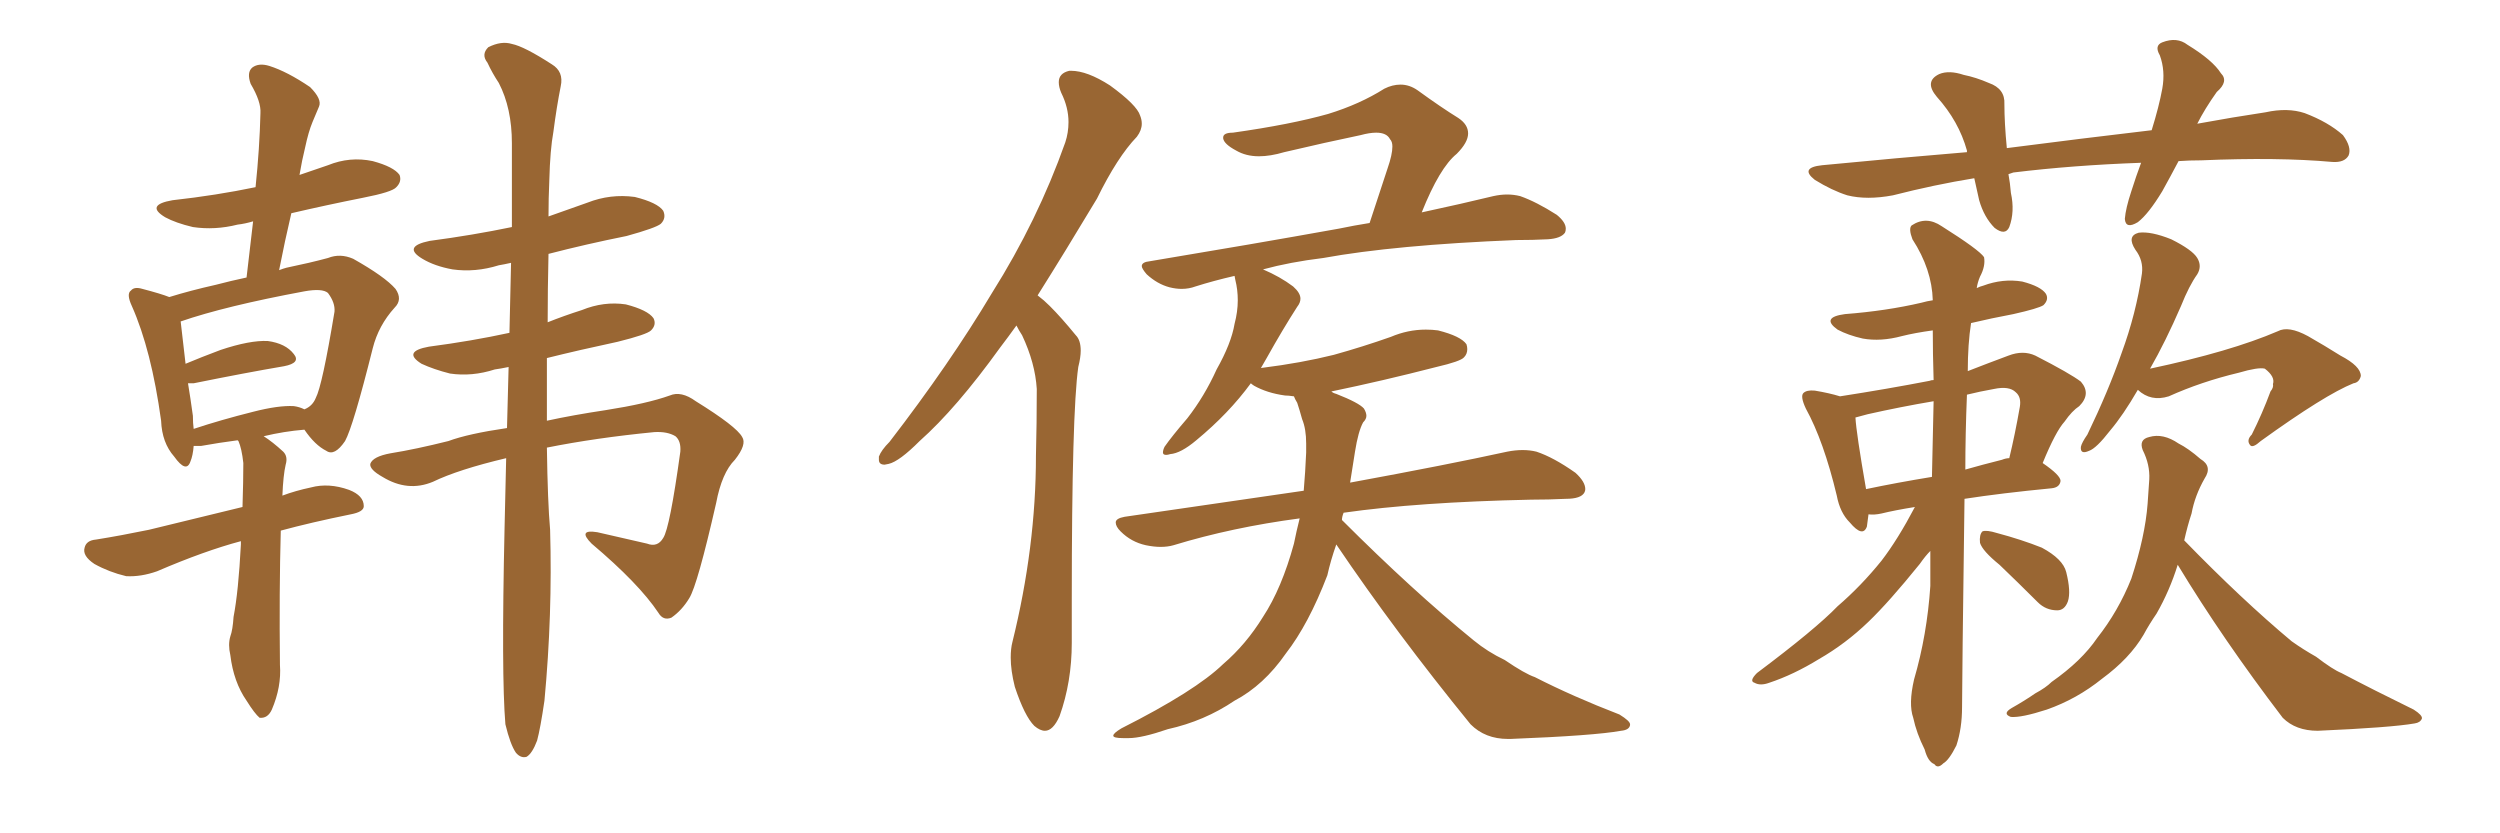 <svg xmlns="http://www.w3.org/2000/svg" xmlns:xlink="http://www.w3.org/1999/xlink" width="450" height="150"><path fill="#996633" padding="10" d="M43.36 97.41L43.36 97.41Q36.77 99.17 28.27 102.83L28.27 102.83Q25.34 103.86 22.71 103.71L22.71 103.71Q19.63 102.98 16.99 101.51L16.99 101.51Q14.79 100.05 15.23 98.58L15.23 98.58Q15.53 97.27 17.29 97.12L17.29 97.12Q21.83 96.39 26.81 95.36L26.81 95.36Q30.32 94.48 43.65 91.26L43.65 91.26Q43.80 86.57 43.80 83.35L43.80 83.35Q43.51 80.71 42.92 79.39L42.92 79.39Q42.77 79.25 42.77 79.25L42.77 79.25Q39.40 79.69 36.18 80.27L36.18 80.27Q35.45 80.27 34.86 80.27L34.86 80.27Q34.72 82.03 34.28 83.06L34.28 83.06Q33.54 85.25 31.35 82.18L31.35 82.18Q29.15 79.69 29.00 75.73L29.00 75.73Q27.25 62.99 23.73 55.08L23.73 55.08Q22.71 52.88 23.58 52.29L23.58 52.29Q24.17 51.56 25.63 52.00L25.63 52.00Q29.00 52.88 30.47 53.47L30.47 53.47Q34.28 52.29 38.82 51.27L38.82 51.27Q41.60 50.54 44.38 49.95L44.38 49.95Q44.97 44.68 45.56 39.84L45.56 39.84Q44.09 40.28 42.77 40.43L42.77 40.43Q38.67 41.46 34.72 40.87L34.72 40.87Q31.64 40.14 29.74 39.11L29.74 39.11Q26.07 36.91 31.05 36.04L31.05 36.04Q38.96 35.16 46.00 33.69L46.00 33.69Q46.73 26.66 46.88 20.36L46.88 20.36Q47.02 18.31 45.12 15.09L45.12 15.09Q44.38 13.04 45.41 12.16L45.41 12.16Q46.58 11.28 48.49 11.87L48.49 11.87Q51.71 12.89 55.81 15.67L55.81 15.67Q58.01 17.87 57.42 19.19L57.42 19.19Q56.84 20.51 56.25 21.97L56.25 21.97Q55.52 23.73 54.93 26.51L54.93 26.51Q54.35 28.86 53.91 31.49L53.91 31.49Q56.40 30.62 59.03 29.74L59.03 29.74Q62.99 28.13 67.09 29.00L67.09 29.00Q70.90 30.03 71.92 31.49L71.92 31.49Q72.36 32.67 71.34 33.69L71.34 33.69Q70.61 34.57 65.33 35.60L65.33 35.60Q58.74 36.91 52.44 38.38L52.44 38.38Q51.27 43.36 50.24 48.63L50.24 48.63Q50.98 48.34 51.56 48.19L51.56 48.19Q55.81 47.31 59.03 46.44L59.03 46.44Q61.23 45.56 63.57 46.58L63.57 46.58Q69.29 49.80 71.19 52.00L71.19 52.00Q72.51 53.91 71.04 55.37L71.04 55.37Q68.12 58.59 67.09 62.70L67.09 62.70L67.09 62.70Q63.57 76.76 62.11 79.39L62.11 79.39Q60.21 82.18 58.74 81.15L58.74 81.15Q56.69 80.13 54.79 77.34L54.79 77.34Q51.12 77.64 47.46 78.52L47.46 78.52Q49.07 79.54 50.98 81.30L50.98 81.30Q51.86 82.18 51.42 83.64L51.42 83.64Q50.98 85.55 50.83 89.21L50.83 89.21Q53.17 88.33 55.96 87.74L55.96 87.74Q59.18 86.87 62.84 88.18L62.84 88.18Q65.48 89.21 65.48 91.11L65.48 91.11Q65.48 92.14 63.13 92.58L63.13 92.58Q55.96 94.04 50.54 95.51L50.54 95.51Q50.24 106.49 50.39 119.68L50.39 119.68Q50.68 123.63 48.93 127.73L48.93 127.73Q48.19 129.35 46.73 129.20L46.73 129.20Q45.85 128.47 44.38 126.12L44.38 126.12Q42.04 122.75 41.46 117.92L41.46 117.92Q41.02 116.02 41.46 114.55L41.46 114.55Q41.89 113.38 42.04 111.04L42.04 111.04Q42.92 106.49 43.36 98.00L43.36 98.00Q43.36 97.56 43.36 97.41ZM52.88 73.10L52.88 73.10Q53.91 73.24 54.79 73.68L54.79 73.68Q56.25 73.10 56.84 71.63L56.84 71.63Q58.01 69.43 60.21 56.10L60.21 56.10Q60.35 54.49 59.03 52.73L59.03 52.73Q58.01 51.86 54.79 52.44L54.79 52.44Q40.58 55.08 32.52 57.86L32.52 57.86Q32.81 60.21 33.40 65.48L33.40 65.48Q36.18 64.31 39.70 62.99L39.70 62.99Q44.97 61.23 48.19 61.38L48.19 61.38Q51.42 61.82 52.88 63.72L52.88 63.72Q54.20 65.33 51.12 65.92L51.12 65.92Q44.24 67.09 34.86 68.99L34.86 68.99Q34.28 68.99 33.84 68.99L33.84 68.99Q34.28 71.63 34.72 74.85L34.72 74.85Q34.72 76.17 34.86 77.20L34.86 77.20Q39.70 75.59 45.56 74.12L45.56 74.12Q50.10 72.95 52.88 73.10ZM98.44 80.57L98.44 80.57L98.44 80.57Q98.58 90.38 99.02 95.36L99.02 95.36Q99.46 110.60 98.00 126.12L98.00 126.12Q97.27 131.10 96.68 133.30L96.68 133.30Q95.80 135.64 94.78 136.23L94.78 136.23Q93.75 136.52 92.87 135.50L92.87 135.50Q91.85 134.03 90.97 130.37L90.97 130.37Q90.23 121.58 90.82 95.07L90.82 95.07Q90.97 88.33 91.11 82.47L91.11 82.47Q82.47 84.52 77.93 86.72L77.93 86.72Q73.39 88.62 68.85 85.84L68.85 85.84Q66.50 84.52 66.65 83.50L66.65 83.50Q67.09 82.18 70.31 81.59L70.31 81.59Q74.85 80.86 80.71 79.39L80.71 79.39Q84.23 78.08 91.26 77.05L91.26 77.05Q91.41 71.34 91.55 66.06L91.55 66.06Q90.09 66.36 89.06 66.50L89.06 66.50Q84.96 67.82 81.01 67.24L81.01 67.24Q78.08 66.50 75.88 65.48L75.88 65.48Q72.36 63.28 77.20 62.40L77.20 62.40Q84.96 61.38 91.70 59.91L91.70 59.91Q91.85 53.17 91.99 47.31L91.99 47.31Q90.67 47.61 89.79 47.75L89.79 47.75Q85.55 49.07 81.45 48.49L81.45 48.49Q78.22 47.90 76.03 46.58L76.03 46.58Q72.36 44.38 77.34 43.36L77.34 43.36Q85.11 42.33 92.14 40.87L92.14 40.87Q92.14 32.81 92.14 25.78L92.14 25.78Q92.14 19.48 89.79 14.94L89.79 14.94Q88.62 13.18 87.74 11.28L87.74 11.28Q86.57 9.81 87.89 8.50L87.89 8.50Q90.23 7.32 92.14 7.91L92.14 7.91Q94.34 8.35 99.32 11.57L99.32 11.57Q101.51 12.89 100.93 15.53L100.93 15.53Q100.20 19.19 99.61 23.73L99.61 23.73Q99.02 26.95 98.88 32.37L98.88 32.37Q98.73 35.74 98.73 38.96L98.73 38.96Q102.10 37.79 105.76 36.47L105.76 36.47Q109.86 34.86 114.26 35.45L114.26 35.45Q118.36 36.47 119.38 37.94L119.38 37.94Q119.97 39.26 118.95 40.28L118.95 40.28Q118.07 41.02 112.79 42.48L112.79 42.48Q105.47 43.95 98.73 45.70L98.73 45.70Q98.58 52.15 98.58 58.01L98.58 58.01Q101.51 56.84 104.74 55.81L104.74 55.81Q108.69 54.20 112.65 54.79L112.65 54.79Q116.60 55.81 117.63 57.28L117.63 57.28Q118.21 58.45 117.19 59.47L117.19 59.47Q116.46 60.21 111.18 61.52L111.18 61.52Q104.30 62.99 98.44 64.45L98.44 64.45Q98.44 70.75 98.44 75.73L98.44 75.73Q103.13 74.71 108.98 73.83L108.98 73.83Q116.46 72.66 120.56 71.19L120.56 71.19Q122.61 70.31 125.24 72.22L125.24 72.22Q132.57 76.76 133.59 78.66L133.59 78.66Q134.47 79.98 132.28 82.76L132.28 82.76Q129.93 85.11 128.91 90.53L128.91 90.53Q125.54 105.32 124.07 107.67L124.07 107.67Q122.75 109.86 120.85 111.18L120.85 111.18Q119.38 111.77 118.51 110.30L118.51 110.30Q114.99 105.03 106.49 97.85L106.49 97.85Q103.86 95.21 107.52 95.80L107.52 95.80Q112.06 96.83 116.46 97.85L116.46 97.85Q118.36 98.58 119.38 96.83L119.38 96.83Q120.56 95.07 122.46 81.30L122.46 81.30Q122.61 79.39 121.58 78.52L121.58 78.52Q120.12 77.64 117.77 77.78L117.77 77.78Q107.23 78.81 98.44 80.57ZM182.96 58.59L182.96 58.59Q181.49 60.64 180.03 62.55L180.03 62.55Q172.12 73.54 165.53 79.39L165.53 79.39Q161.87 83.06 159.96 83.50L159.96 83.50L159.23 83.64Q158.20 83.64 158.20 82.76L158.20 82.76L158.20 82.18Q158.64 81.01 160.11 79.54L160.11 79.54Q170.95 65.48 178.56 52.73L178.56 52.73Q186.77 39.70 191.75 25.63L191.75 25.63Q192.33 23.88 192.33 21.97L192.33 21.97Q192.33 19.34 191.02 16.70L191.02 16.70Q190.58 15.67 190.58 14.79L190.58 14.79Q190.58 13.18 192.48 12.74L192.48 12.74L192.77 12.74Q195.70 12.74 199.80 15.38L199.80 15.38Q204.64 18.90 205.22 20.80L205.22 20.80Q205.52 21.53 205.52 22.27L205.52 22.27Q205.52 23.44 204.64 24.61L204.64 24.61Q201.12 28.27 197.46 35.74L197.46 35.74Q191.75 45.26 186.77 53.17L186.77 53.17Q187.94 54.05 188.96 55.08L188.96 55.08Q191.02 57.13 193.65 60.35L193.65 60.35Q194.53 61.23 194.53 63.13L194.53 63.13Q194.53 64.31 194.09 66.06L194.09 66.06Q192.92 74.27 192.92 107.96L192.92 107.96L192.92 115.72Q192.92 122.75 190.72 128.91L190.72 128.91Q189.55 131.54 188.09 131.54L188.09 131.54Q187.21 131.54 186.18 130.66L186.18 130.66Q184.42 128.91 182.67 123.63L182.67 123.63Q181.93 120.70 181.93 118.36L181.93 118.36Q181.93 116.75 182.23 115.58L182.23 115.58Q186.47 98.44 186.47 82.03L186.47 82.03Q186.62 76.17 186.62 70.02L186.62 70.02Q186.33 65.33 183.98 60.35L183.98 60.35Q183.40 59.47 182.96 58.59ZM240.53 98.00L240.53 98.00Q239.50 100.93 238.92 103.56L238.92 103.56Q235.55 112.35 231.45 117.63L231.45 117.63Q227.49 123.34 222.22 126.12L222.22 126.12Q216.80 129.79 210.21 131.25L210.21 131.25Q205.52 132.86 203.17 132.86L203.17 132.86L202.15 132.86Q200.39 132.86 200.39 132.42L200.39 132.42Q200.39 131.98 201.86 131.10L201.86 131.10Q215.19 124.37 220.17 119.53L220.17 119.53Q224.27 116.02 227.34 111.04L227.34 111.04Q230.71 105.91 232.91 97.85L232.91 97.85Q233.35 95.65 233.94 93.31L233.94 93.31Q221.78 94.92 211.23 98.14L211.23 98.14Q210.21 98.44 208.89 98.44L208.89 98.44Q207.71 98.44 206.25 98.14L206.25 98.14Q203.61 97.56 201.71 95.65L201.71 95.65Q200.83 94.78 200.83 94.04L200.83 94.04Q200.83 93.31 202.44 93.02L202.44 93.02Q219.58 90.53 234.67 88.33L234.67 88.33Q234.96 84.96 235.11 81.45L235.11 81.45L235.11 79.83Q235.11 77.20 234.38 75.44L234.38 75.44Q233.94 73.83 233.50 72.51L233.50 72.51Q233.06 71.78 232.91 71.34L232.91 71.34Q231.88 71.19 231.30 71.19L231.30 71.19Q228.08 70.75 225.73 69.43L225.73 69.43Q225.29 69.14 225.15 68.99L225.15 68.99Q221.19 74.41 215.33 79.25L215.33 79.25Q212.55 81.59 210.64 81.74L210.64 81.74Q210.21 81.88 209.91 81.88L209.91 81.88Q209.33 81.88 209.33 81.45L209.33 81.45Q209.33 81.01 209.62 80.42L209.62 80.42Q210.94 78.52 213.72 75.29L213.72 75.29Q216.80 71.34 218.99 66.50L218.99 66.50Q221.63 61.82 222.22 58.30L222.22 58.30Q222.80 56.10 222.80 54.05L222.80 54.05Q222.80 52.15 222.36 50.39L222.36 50.39Q222.22 49.80 222.22 49.66L222.22 49.66Q218.41 50.54 215.19 51.56L215.19 51.56Q214.01 52.00 212.70 52.00L212.70 52.00Q211.67 52.00 210.50 51.71L210.50 51.71Q208.30 51.12 206.40 49.37L206.40 49.37Q205.52 48.34 205.52 47.90L205.52 47.90Q205.52 47.17 206.98 47.02L206.98 47.02Q225.44 43.95 240.97 41.16L240.97 41.16Q243.75 40.58 246.53 40.14L246.53 40.14Q248.29 34.86 249.76 30.32L249.76 30.32Q250.63 27.83 250.63 26.37L250.63 26.37Q250.63 25.49 250.20 25.05L250.20 25.05Q249.61 23.88 247.71 23.88L247.71 23.88Q246.53 23.88 244.92 24.32L244.92 24.32Q238.62 25.63 231.15 27.39L231.15 27.39Q228.66 28.13 226.61 28.13L226.61 28.13Q224.27 28.13 222.51 27.10L222.51 27.10Q220.31 25.93 220.17 24.90L220.17 24.90L220.17 24.76Q220.17 23.88 221.92 23.88L221.92 23.88Q232.32 22.41 239.06 20.51L239.06 20.51Q244.78 18.75 249.17 15.97L249.17 15.97Q250.63 15.23 252.10 15.23L252.10 15.23Q253.71 15.23 255.18 16.26L255.18 16.26Q259.42 19.34 262.50 21.24L262.50 21.24Q264.26 22.41 264.26 24.02L264.26 24.02Q264.26 25.63 262.21 27.69L262.21 27.69Q259.13 30.18 255.91 38.23L255.91 38.23Q263.38 36.62 268.80 35.30L268.80 35.30Q270.12 35.01 271.29 35.01L271.29 35.01Q272.46 35.01 273.63 35.30L273.63 35.30Q276.56 36.33 280.22 38.67L280.22 38.67Q281.84 39.99 281.84 41.16L281.84 41.16Q281.84 41.60 281.69 41.89L281.69 41.89Q280.96 42.92 278.61 43.07L278.61 43.07Q275.98 43.21 272.90 43.21L272.90 43.21Q251.07 44.09 238.18 46.44L238.18 46.44Q232.18 47.17 227.34 48.49L227.34 48.49Q230.42 49.80 232.76 51.56L232.76 51.56Q234.08 52.73 234.08 53.76L234.08 53.76Q234.08 54.49 233.50 55.22L233.50 55.22Q230.86 59.33 228.08 64.31L228.08 64.31L226.90 66.36Q226.90 66.21 227.20 66.21L227.20 66.21Q234.23 65.33 240.09 63.87L240.09 63.87Q245.36 62.40 250.34 60.64L250.34 60.64Q253.42 59.33 256.64 59.33L256.64 59.33Q257.81 59.33 258.84 59.47L258.84 59.47Q262.94 60.50 263.96 61.96L263.96 61.96Q264.11 62.40 264.11 62.84L264.11 62.84Q264.11 63.72 263.53 64.31L263.53 64.31Q262.94 65.04 258.54 66.06L258.54 66.06Q248.88 68.55 239.65 70.46L239.65 70.46Q239.94 70.75 240.53 70.90L240.53 70.90Q244.63 72.51 245.51 73.54L245.51 73.54Q245.95 74.27 245.95 74.85L245.95 74.85Q245.95 75.44 245.36 76.03L245.36 76.03Q244.48 77.64 243.90 81.30L243.90 81.30L243.02 86.87Q260.60 83.64 271.29 81.30L271.29 81.30Q272.75 81.01 274.07 81.01L274.07 81.01Q275.39 81.01 276.56 81.30L276.56 81.30Q279.64 82.32 283.59 85.11L283.59 85.11Q285.35 86.72 285.35 88.04L285.35 88.04Q285.35 88.33 285.21 88.62L285.21 88.62Q284.62 89.79 281.84 89.79L281.84 89.79Q278.76 89.94 275.54 89.94L275.54 89.94Q255.18 90.38 241.85 92.29L241.85 92.29Q241.55 93.02 241.55 93.60L241.55 93.60Q254.30 106.35 265.28 115.28L265.28 115.28Q267.77 117.33 270.85 118.80L270.85 118.80Q274.51 121.29 276.27 121.88L276.27 121.88Q283.15 125.39 291.50 128.61L291.50 128.61Q293.41 129.79 293.41 130.37L293.41 130.37L293.41 130.52Q293.26 131.40 291.80 131.54L291.80 131.54Q286.96 132.42 271.88 133.01L271.88 133.01L271.44 133.01Q267.33 133.01 264.70 130.37L264.70 130.37Q251.22 113.82 240.53 98.00ZM359.91 101.66L359.91 101.66Q356.84 99.17 356.40 97.71L356.40 97.71Q356.25 96.24 356.84 95.65L356.84 95.65Q357.57 95.36 359.47 95.95L359.47 95.95Q363.87 97.12 367.53 98.58L367.53 98.58Q371.34 100.63 371.92 102.98L371.92 102.98Q372.80 106.49 372.22 108.25L372.22 108.25Q371.63 109.86 370.31 109.86L370.31 109.86Q368.26 109.86 366.80 108.40L366.80 108.40Q363.13 104.74 359.91 101.66ZM384.81 70.17L384.81 70.17Q382.18 74.71 379.83 77.49L379.83 77.49Q377.34 80.71 376.03 81.15L376.03 81.15Q374.41 81.88 374.56 80.42L374.56 80.42Q374.71 79.69 375.73 78.22L375.73 78.22Q379.54 70.31 381.88 63.57L381.88 63.57Q384.52 56.40 385.55 49.22L385.55 49.22Q385.84 46.88 384.38 44.97L384.38 44.97Q382.76 42.48 384.96 41.89L384.96 41.89Q387.16 41.60 390.82 43.07L390.82 43.07Q394.63 44.97 395.51 46.44L395.51 46.44Q396.39 47.90 395.51 49.37L395.51 49.37Q394.04 51.42 392.58 55.08L392.58 55.08Q389.79 61.52 387.01 66.36L387.01 66.36Q401.51 63.28 410.01 59.62L410.01 59.62Q411.91 58.59 415.43 60.50L415.43 60.50Q418.51 62.26 421.29 64.01L421.29 64.01Q424.95 65.92 424.95 67.68L424.95 67.68Q424.66 68.85 423.63 68.99L423.63 68.99Q418.51 71.04 406.93 79.39L406.93 79.39Q405.47 80.71 405.03 80.13L405.03 80.13Q404.30 79.25 405.32 78.22L405.32 78.22Q407.23 74.41 408.69 70.46L408.69 70.46Q409.28 69.73 409.13 69.14L409.13 69.14Q409.57 67.82 407.67 66.36L407.67 66.36Q406.49 66.06 402.98 67.09L402.98 67.09Q396.24 68.70 390.38 71.34L390.38 71.34Q387.16 72.36 384.81 70.17ZM391.99 101.66L391.99 101.66Q390.53 106.35 388.18 110.45L388.18 110.45Q386.87 112.35 385.84 114.26L385.84 114.26Q383.35 118.51 378.37 122.17L378.37 122.17Q373.83 125.83 368.41 127.73L368.41 127.73Q363.87 129.20 361.96 129.05L361.96 129.05Q360.35 128.47 362.11 127.44L362.11 127.44Q364.45 126.12 366.36 124.80L366.36 124.80Q368.26 123.78 369.29 122.75L369.29 122.75Q374.71 118.95 377.49 114.84L377.49 114.84Q381.30 110.01 383.64 104.15L383.64 104.15Q386.13 96.53 386.57 90.67L386.57 90.67Q386.72 88.18 386.87 86.28L386.87 86.28Q387.01 83.64 385.69 81.01L385.69 81.01Q384.96 79.10 386.87 78.66L386.87 78.66Q389.36 77.93 392.14 79.83L392.14 79.83Q393.90 80.71 396.09 82.62L396.09 82.62Q398.29 83.94 396.83 86.13L396.83 86.13Q395.07 89.21 394.48 92.43L394.48 92.43Q393.75 94.63 393.16 97.27L393.16 97.27Q403.56 107.96 412.50 115.43L412.50 115.43Q414.55 116.89 416.89 118.21L416.89 118.21Q419.97 120.56 421.44 121.14L421.44 121.14Q427.29 124.22 434.47 127.73L434.47 127.73Q436.08 128.76 435.94 129.35L435.94 129.35Q435.64 130.08 434.62 130.22L434.62 130.22Q430.37 130.96 417.19 131.54L417.19 131.54Q413.23 131.54 410.89 129.20L410.89 129.20Q400.05 114.99 391.99 101.66ZM392.14 29.00L392.14 29.00Q390.67 31.79 389.21 34.42L389.21 34.42Q386.72 38.53 384.81 39.99L384.81 39.99Q382.62 41.31 382.47 39.40L382.47 39.40Q382.62 37.50 383.64 34.42L383.64 34.42Q384.52 31.64 385.40 29.30L385.40 29.30Q373.10 29.74 362.40 31.05L362.40 31.05Q361.96 31.20 361.52 31.35L361.52 31.35Q361.82 32.96 361.96 34.72L361.96 34.72Q362.70 38.09 361.67 40.87L361.67 40.87Q360.94 42.48 359.03 41.02L359.03 41.02Q357.13 39.11 356.25 36.04L356.25 36.04Q355.81 33.98 355.37 32.08L355.37 32.08Q348.19 33.25 340.72 35.16L340.72 35.16Q336.04 36.04 332.52 35.16L332.52 35.16Q329.74 34.28 326.66 32.37L326.66 32.37Q323.88 30.18 327.98 29.74L327.98 29.74Q341.60 28.42 354.05 27.39L354.05 27.39Q354.05 27.25 354.05 27.10L354.05 27.10Q352.59 21.83 348.63 17.43L348.63 17.43Q346.29 14.65 349.07 13.33L349.07 13.33Q350.83 12.60 353.47 13.48L353.47 13.48Q355.66 13.92 358.01 14.94L358.01 14.94Q360.94 15.97 360.79 18.75L360.79 18.75Q360.79 22.12 361.23 26.66L361.23 26.66Q374.85 24.90 387.30 23.44L387.30 23.44Q388.62 19.19 389.21 15.97L389.21 15.97Q389.79 12.74 388.77 9.96L388.77 9.96Q387.74 8.20 389.21 7.62L389.21 7.62Q391.85 6.59 393.75 8.06L393.75 8.06Q398.29 10.84 399.76 13.18L399.76 13.18Q401.22 14.65 399.02 16.55L399.02 16.55Q396.83 19.63 395.51 22.27L395.51 22.27Q401.95 21.09 407.81 20.21L407.81 20.21Q411.77 19.34 414.84 20.36L414.84 20.36Q419.09 21.97 421.73 24.32L421.73 24.32Q423.34 26.51 422.75 27.98L422.75 27.98Q422.02 29.30 419.82 29.15L419.82 29.15Q410.01 28.27 396.24 28.86L396.24 28.86Q394.04 28.86 392.14 29.00ZM336.33 92.58L336.33 92.58Q336.18 93.75 336.04 94.78L336.04 94.78Q335.30 96.83 332.96 94.04L332.96 94.04Q331.20 92.29 330.62 89.21L330.62 89.21Q328.27 79.39 325.05 73.54L325.05 73.54Q324.02 71.34 324.61 70.75L324.61 70.75Q325.20 70.17 326.66 70.31L326.66 70.31Q329.30 70.75 331.20 71.34L331.20 71.34Q339.70 70.02 347.31 68.55L347.31 68.55Q347.61 68.41 348.05 68.41L348.05 68.41Q347.90 63.57 347.90 59.47L347.90 59.47Q344.68 59.91 342.33 60.50L342.33 60.50Q338.53 61.52 335.30 60.94L335.30 60.94Q332.67 60.35 330.76 59.33L330.76 59.33Q327.69 57.13 332.08 56.54L332.08 56.54Q339.55 55.96 345.85 54.49L345.85 54.49Q346.88 54.20 347.90 54.05L347.90 54.05Q347.75 48.49 344.24 43.07L344.24 43.07Q343.51 41.16 344.09 40.58L344.09 40.58Q346.73 38.82 349.51 40.72L349.51 40.72Q356.25 44.97 357.13 46.29L357.13 46.29Q357.42 47.90 356.40 49.80L356.40 49.80Q355.96 50.83 355.81 51.86L355.81 51.86Q356.40 51.56 356.98 51.42L356.98 51.42Q360.50 50.10 364.01 50.68L364.01 50.68Q367.38 51.56 368.26 52.88L368.26 52.88Q368.85 53.91 367.82 54.93L367.82 54.93Q366.94 55.52 362.40 56.54L362.40 56.54Q358.45 57.28 354.79 58.15L354.79 58.15Q354.20 61.96 354.20 66.80L354.20 66.80Q357.57 65.48 361.52 64.01L361.52 64.01Q364.16 62.99 366.36 64.01L366.36 64.01Q372.66 67.24 374.56 68.70L374.56 68.70Q376.46 70.90 374.27 73.10L374.27 73.10Q372.95 73.97 371.63 75.88L371.63 75.88Q370.02 77.64 367.68 83.35L367.68 83.35Q370.90 85.55 370.90 86.57L370.90 86.57Q370.75 87.74 369.29 87.89L369.29 87.89Q360.21 88.77 353.61 89.79L353.61 89.79Q353.17 122.75 353.17 127.29L353.17 127.29Q353.17 131.10 352.15 134.18L352.15 134.18Q350.83 136.82 349.80 137.40L349.80 137.40Q348.78 138.43 348.19 137.55L348.19 137.55Q347.02 137.11 346.44 134.91L346.44 134.91Q344.97 131.98 344.38 129.20L344.38 129.20Q343.51 126.71 344.53 122.31L344.53 122.31Q346.88 114.26 347.46 105.47L347.46 105.47Q347.46 101.95 347.46 99.17L347.46 99.17Q346.58 100.05 345.56 101.51L345.56 101.51Q339.99 108.40 336.33 111.91L336.33 111.91Q332.23 115.87 327.39 118.65L327.39 118.65Q322.85 121.44 318.46 122.90L318.46 122.90Q316.85 123.49 315.82 122.90L315.82 122.90Q314.79 122.61 316.26 121.14L316.26 121.14Q326.81 113.23 330.76 109.13L330.76 109.13Q335.01 105.47 338.67 100.93L338.67 100.93Q341.60 97.12 344.68 91.26L344.68 91.26Q341.02 91.85 338.67 92.43L338.67 92.43Q337.35 92.72 336.33 92.58ZM360.35 82.76L360.35 82.76Q361.08 82.47 361.67 82.47L361.67 82.47Q362.70 78.22 363.57 73.24L363.57 73.24Q363.87 71.48 362.84 70.61L362.84 70.61Q361.67 69.43 358.89 70.02L358.89 70.02Q356.40 70.46 354.05 71.04L354.05 71.04Q353.76 78.22 353.76 84.52L353.76 84.52Q356.84 83.64 360.35 82.76ZM335.89 88.04L335.89 88.04L335.89 88.04Q341.46 86.87 347.75 85.84L347.75 85.84Q347.90 78.81 348.05 72.22L348.05 72.22Q342.04 73.24 336.18 74.56L336.18 74.56Q334.57 75 333.98 75.15L333.98 75.15Q334.13 77.93 335.89 88.04Z"/></svg>
